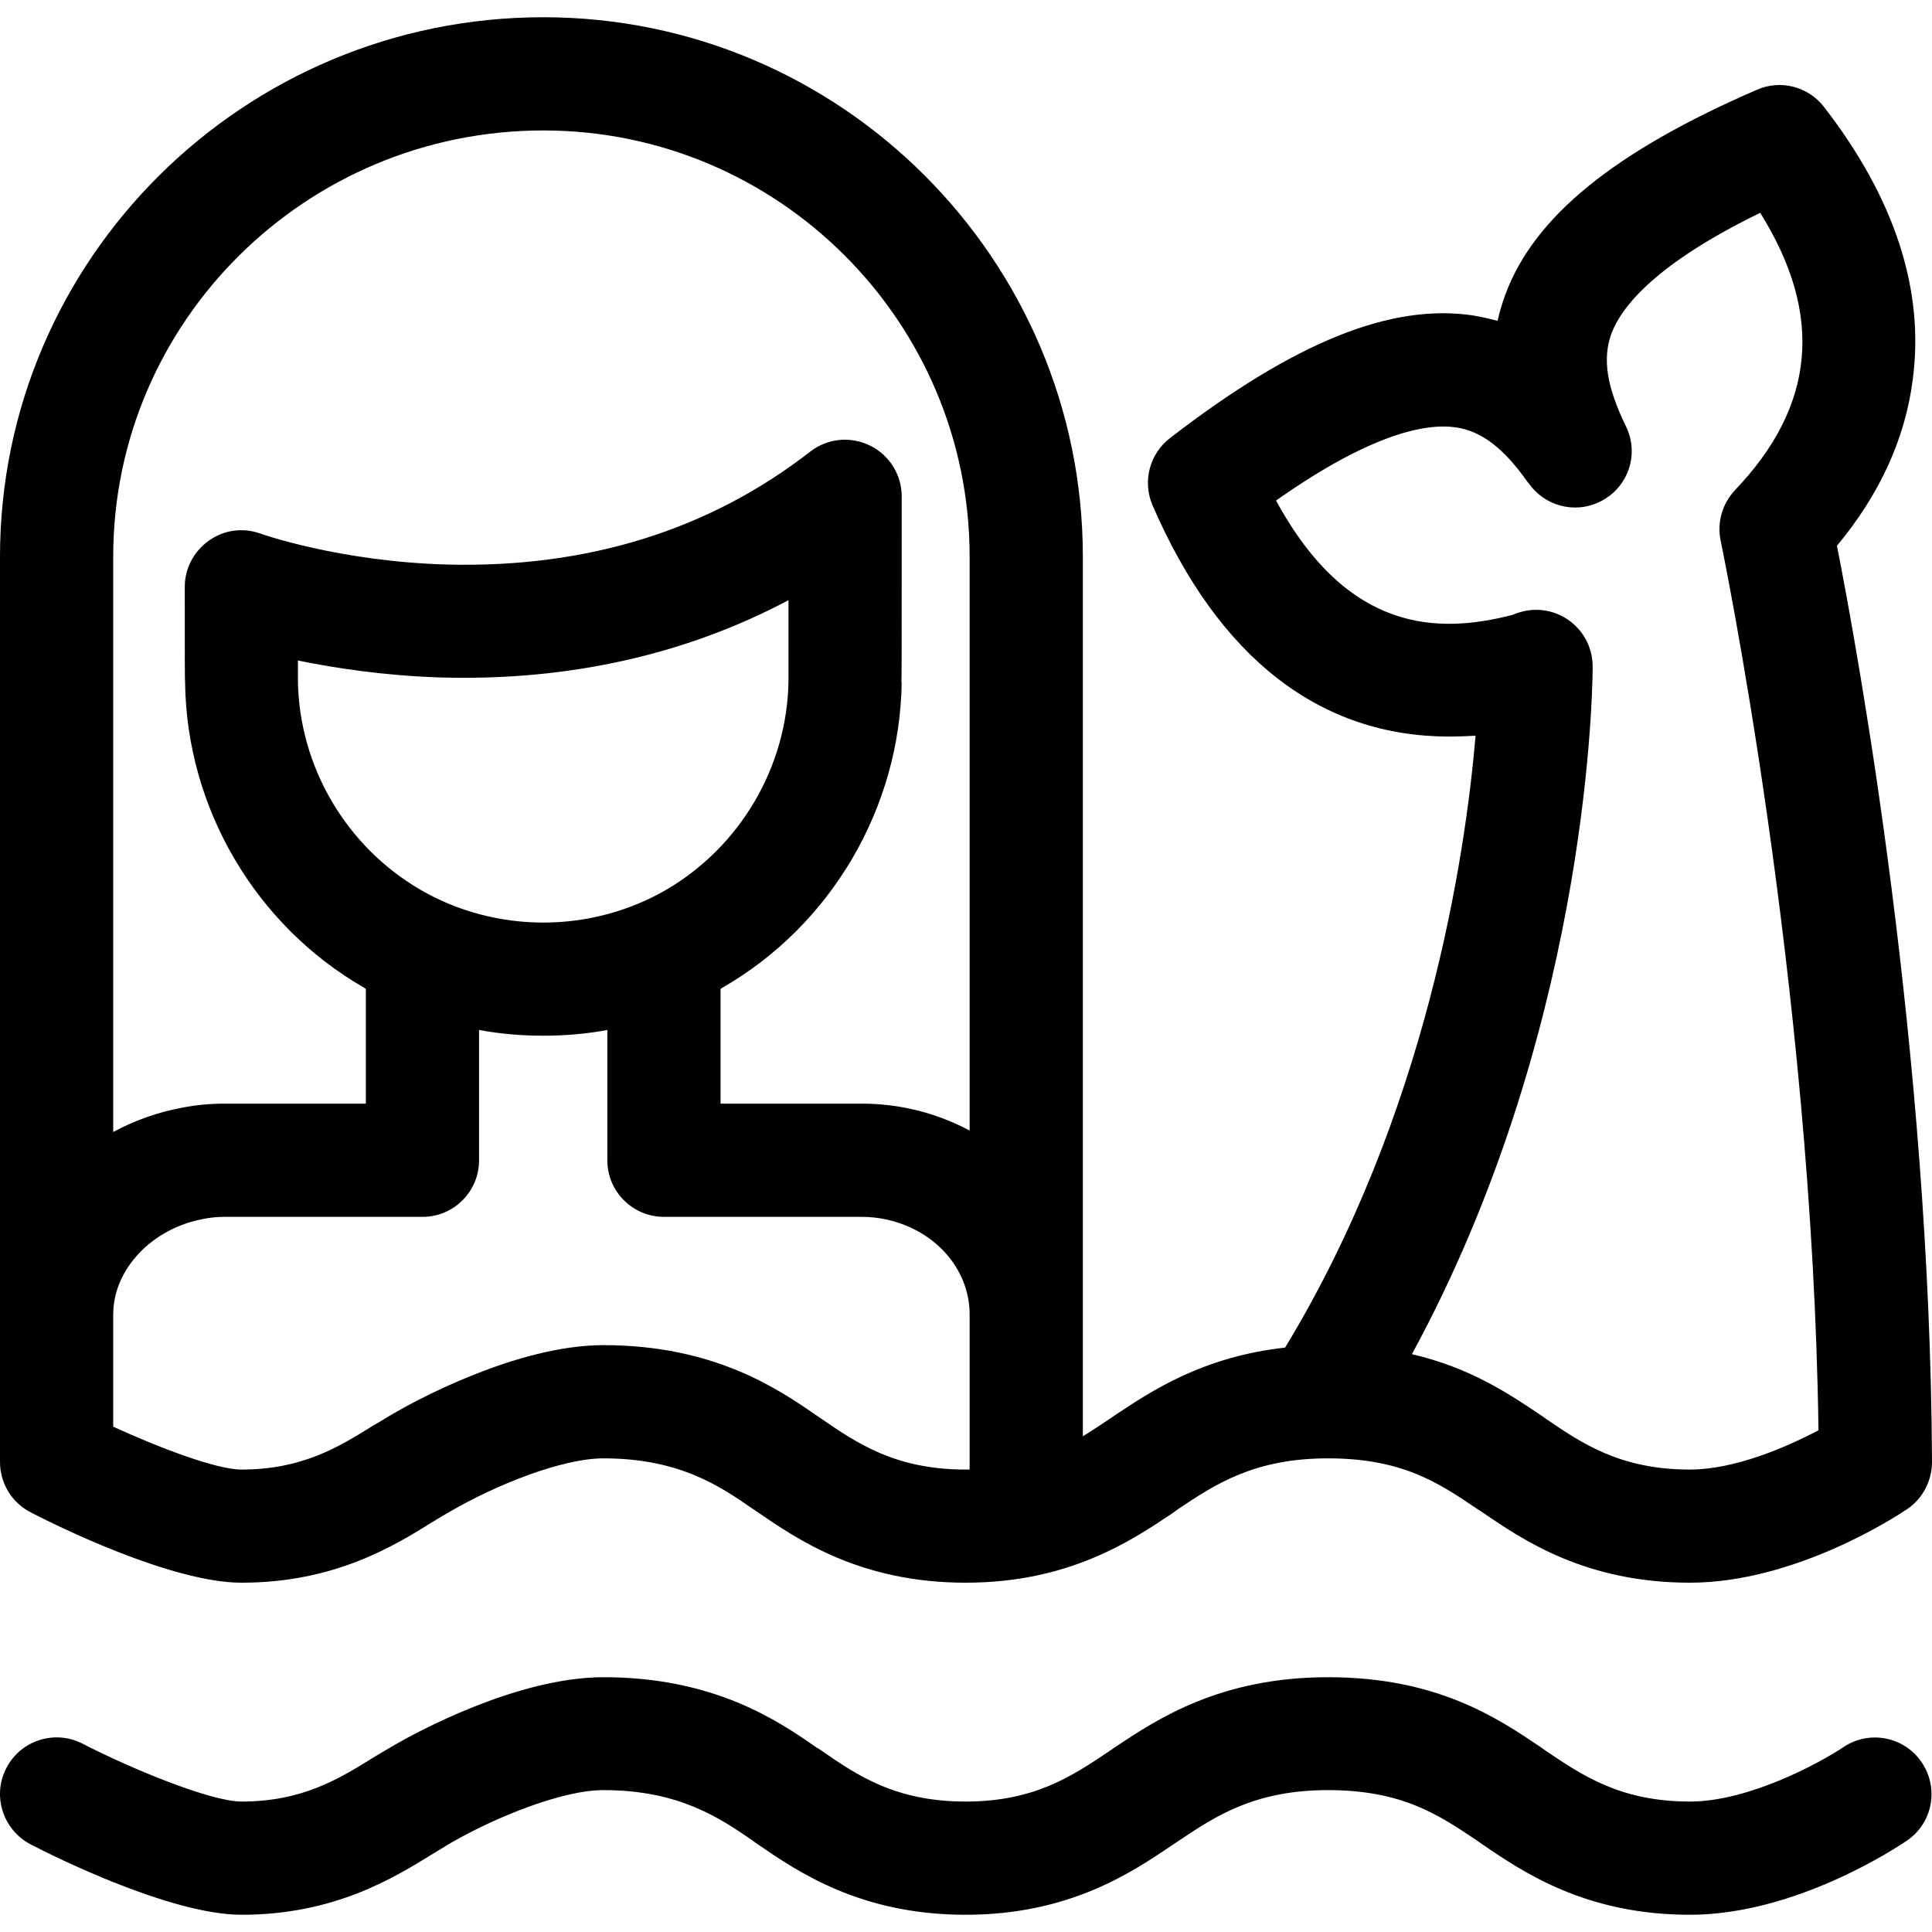 <?xml version="1.0" encoding="UTF-8"?>
<svg xmlns="http://www.w3.org/2000/svg" xmlns:xlink="http://www.w3.org/1999/xlink" width="25px" height="25px" viewBox="0 0 25 25" version="1.1">
<g id="surface1">
<path style=" stroke:none;fill-rule:nonzero;fill:rgb(0%,0%,0%);fill-opacity:1;" d="M 23.852 22.609 C 23.559 22.805 22.637 23.312 21.867 23.312 C 20.973 23.312 20.48 22.977 20.004 22.656 L 19.938 22.609 C 19.371 22.227 18.594 21.703 17.184 21.703 C 15.789 21.703 14.973 22.246 14.434 22.605 L 14.348 22.664 C 13.871 22.984 13.383 23.312 12.496 23.312 C 11.586 23.312 11.09 22.973 10.613 22.641 L 10.566 22.613 C 10.074 22.27 9.246 21.703 7.809 21.703 C 6.684 21.703 5.355 22.434 5.102 22.582 C 5.012 22.633 4.922 22.688 4.832 22.742 C 4.379 23.023 3.91 23.312 3.125 23.312 C 2.715 23.312 1.656 22.867 1.066 22.562 C 0.707 22.379 0.266 22.52 0.082 22.879 C -0.105 23.238 0.039 23.68 0.398 23.867 C 0.691 24.02 2.211 24.777 3.125 24.777 C 4.328 24.777 5.094 24.301 5.602 23.988 C 5.684 23.938 5.762 23.891 5.832 23.848 C 6.402 23.52 7.266 23.164 7.809 23.164 C 8.789 23.164 9.316 23.527 9.738 23.816 L 9.781 23.848 C 10.32 24.219 11.129 24.777 12.496 24.777 C 13.828 24.777 14.633 24.238 15.164 23.879 L 15.246 23.824 C 15.73 23.5 16.234 23.164 17.184 23.164 C 18.145 23.164 18.617 23.484 19.117 23.82 L 19.184 23.867 C 19.715 24.23 20.523 24.777 21.867 24.777 C 23.227 24.777 24.527 23.918 24.672 23.82 C 25.008 23.594 25.094 23.141 24.867 22.805 C 24.641 22.469 24.184 22.383 23.852 22.609 Z M 23.852 22.609 "/>
<path style=" stroke:none;fill-rule:nonzero;fill:rgb(0%,0%,0%);fill-opacity:1;" d="M 0.398 19.57 C 0.691 19.723 2.211 20.48 3.125 20.48 C 4.328 20.48 5.094 20.008 5.602 19.691 C 5.684 19.641 5.762 19.594 5.832 19.555 C 6.402 19.223 7.266 18.871 7.809 18.871 C 8.789 18.871 9.316 19.23 9.738 19.523 L 9.781 19.551 C 10.32 19.922 11.129 20.48 12.496 20.48 C 13.828 20.48 14.633 19.941 15.164 19.586 L 15.246 19.527 C 15.73 19.203 16.234 18.871 17.184 18.871 C 18.145 18.871 18.617 19.188 19.117 19.527 L 19.184 19.57 C 19.715 19.934 20.523 20.48 21.867 20.48 C 23.227 20.48 24.535 19.625 24.68 19.527 C 24.887 19.387 25 19.152 25 18.918 C 24.977 13.602 24.047 8.465 23.77 7.062 C 24.32 6.402 24.652 5.68 24.75 4.918 C 24.906 3.758 24.52 2.57 23.605 1.387 C 23.402 1.121 23.043 1.027 22.738 1.16 C 20.887 1.961 19.852 2.805 19.48 3.809 C 19.438 3.926 19.402 4.039 19.379 4.152 C 19.281 4.125 19.176 4.102 19.062 4.082 C 18 3.922 16.75 4.426 15.141 5.668 C 14.875 5.871 14.781 6.23 14.914 6.539 C 15.77 8.516 17.082 9.531 18.754 9.531 C 18.863 9.531 18.977 9.527 19.094 9.52 C 18.961 11.078 18.465 14.414 16.629 17.438 C 15.566 17.555 14.898 18 14.434 18.309 L 14.348 18.367 C 14.238 18.441 14.125 18.516 14.012 18.586 L 14.012 7.203 C 14.012 3.355 10.879 0.223 7.031 0.223 C 3.152 0.223 0 3.355 0 7.203 L 0 18.918 C 0 19.184 0.145 19.441 0.398 19.57 Z M 16.512 6.477 C 17.754 5.602 18.461 5.473 18.844 5.531 C 19.176 5.582 19.461 5.801 19.773 6.246 L 19.777 6.246 C 19.977 6.543 20.371 6.656 20.703 6.492 C 21.066 6.316 21.219 5.879 21.039 5.516 C 20.789 5 20.734 4.641 20.852 4.316 C 20.988 3.957 21.438 3.406 22.777 2.754 C 23.602 4.074 23.492 5.254 22.449 6.344 C 22.285 6.52 22.215 6.766 22.266 7 C 22.277 7.059 23.453 12.695 23.531 18.508 C 23.109 18.73 22.445 19.016 21.867 19.016 C 20.973 19.016 20.48 18.684 20.004 18.359 L 19.938 18.312 C 19.535 18.043 19.031 17.699 18.27 17.523 C 20.496 13.43 20.605 9.152 20.609 8.641 C 20.609 8.641 20.609 8.637 20.609 8.637 L 20.609 8.625 C 20.609 8.219 20.281 7.891 19.875 7.891 C 19.766 7.891 19.664 7.918 19.57 7.957 C 18.613 8.203 17.445 8.195 16.512 6.477 Z M 7.031 1.688 C 10.07 1.688 12.547 4.16 12.547 7.203 L 12.547 14.629 C 12.508 14.609 12.469 14.59 12.43 14.57 C 12.027 14.379 11.598 14.281 11.148 14.281 L 9.324 14.281 L 9.324 12.797 C 9.332 12.793 9.34 12.785 9.348 12.781 C 10.758 11.969 11.645 10.453 11.668 8.828 L 11.664 8.828 C 11.668 8.758 11.668 8.422 11.668 6.422 C 11.668 6.145 11.508 5.887 11.258 5.766 C 11.004 5.641 10.707 5.672 10.484 5.844 C 9.18 6.859 7.598 7.352 5.781 7.305 C 4.395 7.266 3.383 6.91 3.375 6.906 C 3.148 6.824 2.898 6.855 2.703 6.996 C 2.508 7.133 2.391 7.355 2.391 7.594 C 2.391 8.578 2.391 8.777 2.395 8.828 C 2.414 10.453 3.301 11.969 4.711 12.781 C 4.719 12.785 4.727 12.793 4.734 12.797 L 4.734 14.281 L 2.91 14.281 C 2.727 14.281 2.543 14.297 2.363 14.332 C 2.043 14.391 1.738 14.5 1.465 14.648 L 1.465 7.203 C 1.465 4.16 3.961 1.688 7.031 1.688 Z M 5.445 11.516 C 4.48 10.957 3.871 9.922 3.855 8.809 C 3.855 8.809 3.855 8.809 3.855 8.805 C 3.855 8.785 3.855 8.684 3.855 8.547 C 4.336 8.645 4.965 8.742 5.688 8.766 C 7.332 8.816 8.867 8.477 10.203 7.766 C 10.203 8.312 10.203 8.762 10.203 8.809 C 10.188 9.922 9.578 10.957 8.617 11.516 C 8.137 11.793 7.586 11.938 7.031 11.938 C 6.473 11.938 5.922 11.793 5.445 11.516 Z M 2.633 15.773 C 2.723 15.754 2.816 15.746 2.91 15.746 L 5.469 15.746 C 5.871 15.746 6.199 15.418 6.199 15.016 L 6.199 13.328 C 6.473 13.379 6.75 13.402 7.031 13.402 C 7.309 13.402 7.586 13.379 7.859 13.328 L 7.859 15.016 C 7.859 15.418 8.188 15.746 8.59 15.746 L 11.148 15.746 C 11.379 15.746 11.598 15.797 11.797 15.891 C 12.258 16.109 12.547 16.539 12.547 17.008 L 12.547 19.016 C 12.527 19.016 12.512 19.016 12.496 19.016 C 11.586 19.016 11.09 18.676 10.613 18.348 L 10.566 18.316 C 10.074 17.977 9.246 17.406 7.809 17.406 C 6.684 17.406 5.355 18.137 5.102 18.285 C 5.012 18.336 4.922 18.395 4.832 18.445 C 4.379 18.727 3.91 19.016 3.125 19.016 C 2.797 19.016 2.051 18.73 1.465 18.461 L 1.465 17.008 C 1.465 16.426 1.965 15.895 2.633 15.773 Z M 2.633 15.773 "/>
</g>
</svg>
